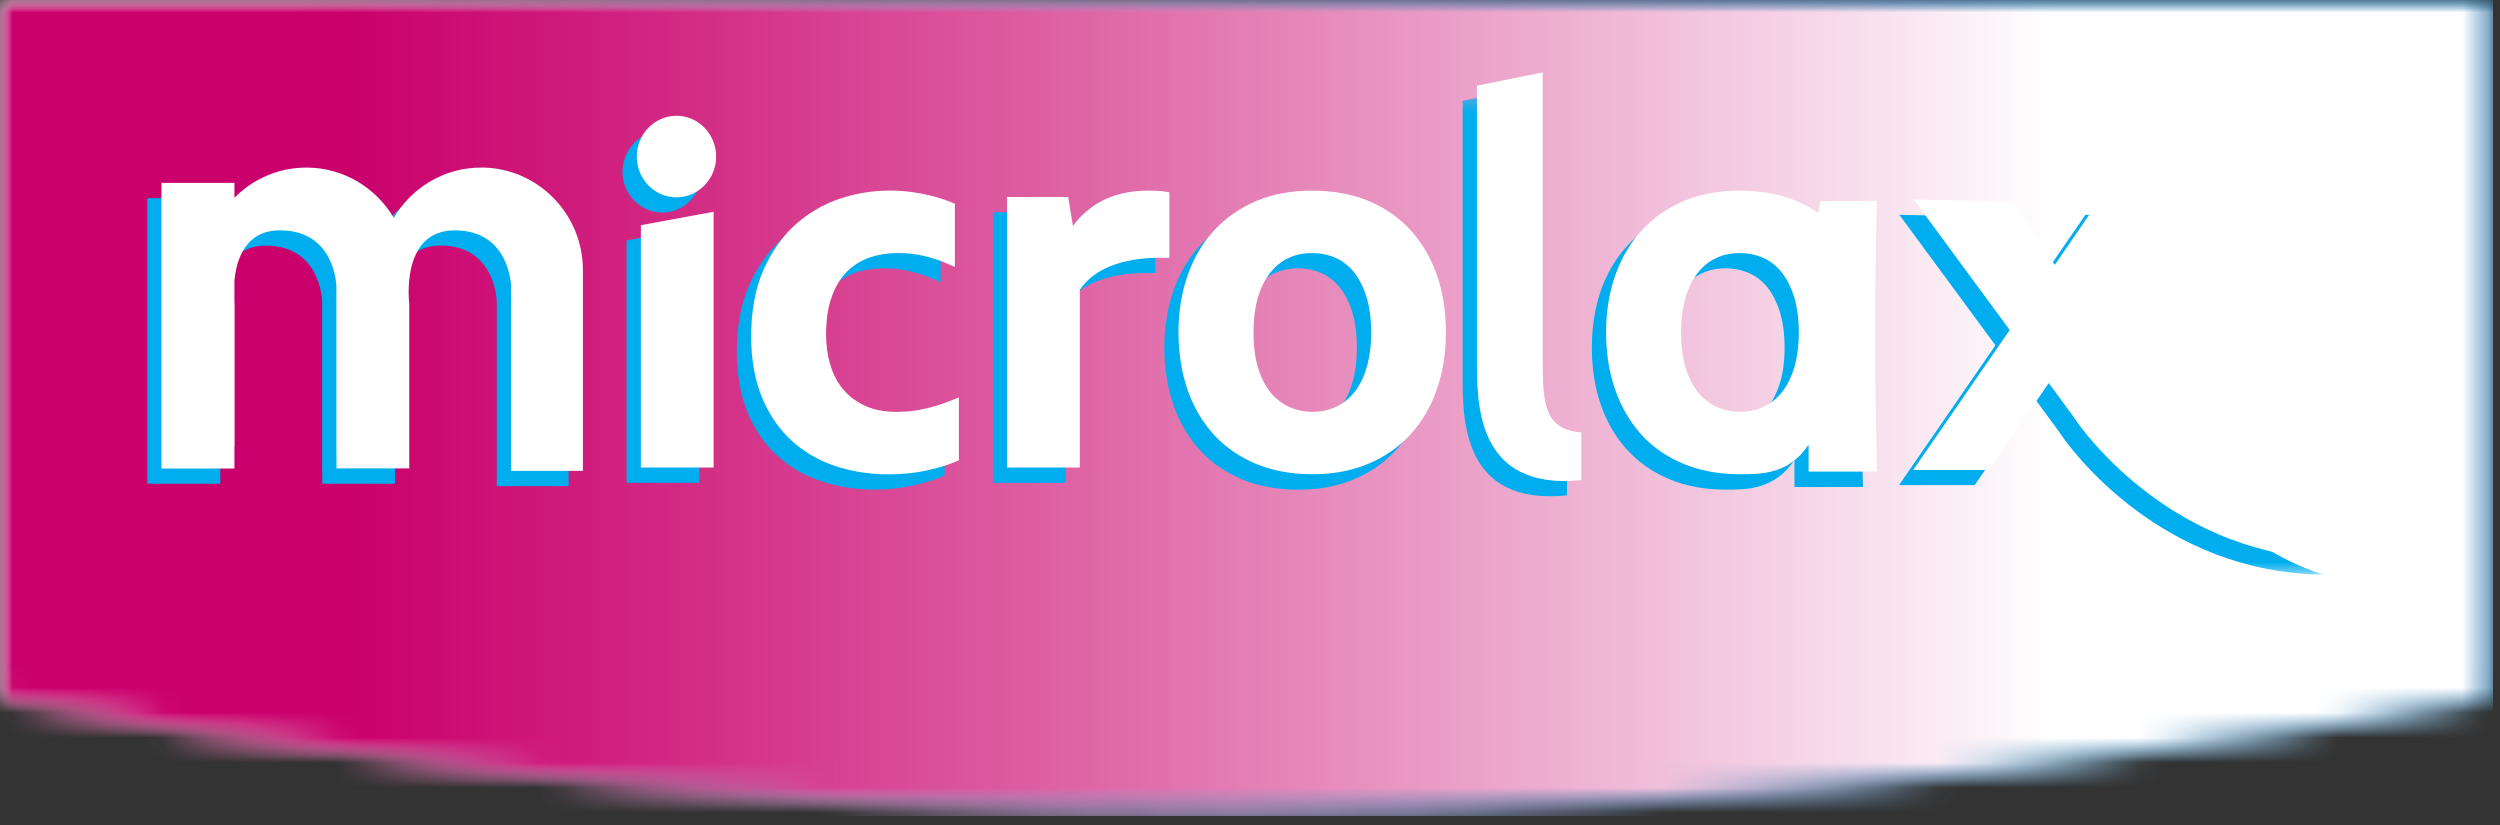 <svg width="100" height="33" viewBox="0 0 100 33" fill="none" xmlns="http://www.w3.org/2000/svg">
<rect x="0" y="0" width="100" height="33" fill="#333333" stroke="none"/>
<g clip-path="url(#clip0_33816_123646)">
<mask id="mask0_33816_123646" style="mask-type:luminance" maskUnits="userSpaceOnUse" x="0" y="0" width="100" height="33">
<path d="M0 0V27.903C6.619 29.201 28.926 32.639 49.86 32.639C70.794 32.639 93.101 29.201 99.72 27.903V0H0Z" fill="white"/>
</mask>
<g mask="url(#mask0_33816_123646)">
<path d="M99.72 0H0V32.639H99.72V0Z" fill="url(#paint0_linear_33816_123646)"/>
</g>
<g style="mix-blend-mode:multiply">
<mask id="mask1_33816_123646" style="mask-type:luminance" maskUnits="userSpaceOnUse" x="0" y="0" width="100" height="33">
<path d="M99.72 0H0V32.639H99.72V0Z" fill="white"/>
</mask>
<g mask="url(#mask1_33816_123646)">
<mask id="mask2_33816_123646" style="mask-type:luminance" maskUnits="userSpaceOnUse" x="0" y="0" width="100" height="33">
<path d="M0 0V27.903C6.619 29.201 28.926 32.639 49.86 32.639C70.794 32.639 93.101 29.201 99.72 27.903V0H0Z" fill="white"/>
</mask>
<g mask="url(#mask2_33816_123646)">
<path d="M99.72 0H0V32.639H99.72V0Z" fill="url(#paint1_linear_33816_123646)"/>
</g>
</g>
</g>
<g style="mix-blend-mode:multiply">
<mask id="mask3_33816_123646" style="mask-type:luminance" maskUnits="userSpaceOnUse" x="4" y="3" width="89" height="20">
<path d="M92.946 3.506H4.75V22.98H92.946V3.506Z" fill="white"/>
</mask>
<g mask="url(#mask3_33816_123646)">
<path d="M25.063 19.313H27.972V9.082L25.063 9.618V19.313Z" fill="#00ADEE"/>
<path d="M36.478 16.945C36.121 17.035 35.72 17.085 35.281 17.085C34.793 17.085 34.374 17 34.026 16.839C33.675 16.674 33.387 16.461 33.163 16.198C32.941 15.934 32.766 15.611 32.651 15.233C32.527 14.851 32.469 14.438 32.469 14.003C32.469 13.399 32.549 12.878 32.704 12.459C32.857 12.043 33.066 11.707 33.323 11.457C33.584 11.206 33.884 11.024 34.223 10.905C34.917 10.67 35.729 10.692 36.389 10.848C36.724 10.93 37.044 11.033 37.345 11.167L37.624 11.29V8.759L37.5 8.709C37.145 8.564 36.742 8.445 36.312 8.359C35.292 8.159 34.15 8.179 33.019 8.559C32.369 8.774 31.777 9.124 31.252 9.587C30.728 10.053 30.296 10.664 29.968 11.404C29.64 12.142 29.473 13.041 29.473 14.069C29.473 14.987 29.62 15.807 29.901 16.499C30.19 17.191 30.589 17.773 31.088 18.23C31.584 18.68 32.172 19.025 32.842 19.247C33.498 19.469 34.214 19.583 34.972 19.583C35.489 19.583 35.988 19.533 36.458 19.432C36.931 19.333 37.334 19.212 37.662 19.071L37.784 19.016V16.499L37.502 16.613C37.183 16.745 36.837 16.857 36.476 16.945" fill="#00ADEE"/>
<path d="M45.348 8.234C44.594 8.234 43.928 8.397 43.383 8.715C42.971 8.959 42.625 9.271 42.347 9.647L42.161 8.489H39.718V19.315H42.625V12.197C42.917 11.784 43.323 11.466 43.846 11.259C44.399 11.04 45.055 10.923 45.793 10.923H46.21V8.302L46.037 8.278C45.842 8.247 45.614 8.234 45.35 8.234" fill="#00ADEE"/>
<path d="M55.843 9.8C55.381 9.302 54.809 8.911 54.151 8.64C53.49 8.37 52.736 8.234 51.911 8.234C51.086 8.234 50.368 8.368 49.711 8.64C49.053 8.911 48.485 9.302 48.022 9.8C47.554 10.297 47.193 10.908 46.946 11.602C46.7 12.296 46.574 13.069 46.574 13.909C46.574 14.748 46.698 15.521 46.942 16.213C47.186 16.91 47.543 17.518 48.006 18.017C48.465 18.518 49.04 18.909 49.698 19.181C50.359 19.451 51.111 19.588 51.933 19.588C52.756 19.588 53.479 19.451 54.135 19.181C54.789 18.911 55.361 18.518 55.827 18.017C56.29 17.518 56.656 16.914 56.902 16.215C57.144 15.523 57.273 14.746 57.273 13.911C57.273 13.076 57.148 12.298 56.907 11.606C56.658 10.91 56.304 10.306 55.84 9.805M54.097 15.306C53.98 15.701 53.814 16.033 53.605 16.294C53.401 16.554 53.155 16.751 52.876 16.883C52.312 17.153 51.561 17.153 50.986 16.883C50.705 16.749 50.454 16.552 50.244 16.294C50.035 16.035 49.869 15.701 49.749 15.306C49.627 14.908 49.567 14.436 49.567 13.906C49.567 13.377 49.627 12.905 49.749 12.505C49.867 12.109 50.035 11.775 50.239 11.512C50.448 11.255 50.694 11.057 50.975 10.93C51.257 10.796 51.576 10.732 51.911 10.732C52.246 10.732 52.576 10.798 52.865 10.93C53.151 11.057 53.399 11.255 53.603 11.512C53.811 11.775 53.978 12.111 54.095 12.505C54.215 12.905 54.275 13.379 54.275 13.906C54.275 14.434 54.213 14.908 54.095 15.306" fill="#00ADEE"/>
<path d="M61.133 14.952V3.506L58.506 4.031V14.952C58.506 16.672 58.432 20.247 62.679 19.814V17.909C61.235 17.762 61.133 16.868 61.133 14.95" fill="#00ADEE"/>
<path d="M26.489 5.24C25.613 5.24 24.901 5.973 24.901 6.872C24.901 7.77 25.613 8.502 26.489 8.502C27.365 8.502 28.081 7.77 28.081 6.872C28.081 5.973 27.367 5.24 26.489 5.24Z" fill="#00ADEE"/>
<path d="M18.679 7.314C17.189 7.314 15.892 8.12 15.182 9.324C14.471 8.12 13.174 7.314 11.69 7.314C10.564 7.314 9.546 7.77 8.812 8.517V7.924H5.892V19.35H8.812V18.469H8.816V12.771C8.816 12.771 8.816 12.751 8.812 12.713V11.85C8.889 10.989 9.251 9.825 10.635 9.825C12.839 9.825 12.885 12.046 12.885 12.046V18.564L12.89 18.911V19.35H15.801V12.768C15.801 12.768 15.422 9.822 17.622 9.822C19.821 9.822 19.87 12.043 19.87 12.043V19.445H22.744V11.415C22.744 9.15 20.921 7.311 18.677 7.311" fill="#00ADEE"/>
<path d="M74.504 8.649H72.24L72.165 9.126C71.883 8.937 71.577 8.77 71.249 8.638C70.593 8.368 69.839 8.232 69.011 8.232C68.184 8.232 67.466 8.366 66.812 8.638C66.153 8.908 65.588 9.3 65.12 9.798C64.652 10.295 64.295 10.905 64.04 11.6C63.798 12.294 63.674 13.067 63.674 13.906C63.674 14.746 63.796 15.519 64.04 16.211C64.284 16.907 64.643 17.516 65.105 18.015C65.568 18.515 66.138 18.907 66.801 19.179C67.455 19.449 68.211 19.585 69.036 19.585C69.861 19.585 70.983 19.594 71.779 18.399V19.48H74.519C74.42 16.147 74.413 12.492 74.504 8.654M71.2 15.306C71.08 15.701 70.912 16.033 70.71 16.294C70.504 16.554 70.258 16.751 69.976 16.883C69.413 17.153 68.661 17.153 68.089 16.883C67.805 16.749 67.555 16.552 67.349 16.294C67.138 16.035 66.972 15.701 66.852 15.306C66.732 14.908 66.672 14.436 66.672 13.906C66.672 13.377 66.732 12.905 66.852 12.505C66.972 12.109 67.138 11.775 67.346 11.512C67.55 11.255 67.796 11.057 68.078 10.93C68.366 10.796 68.683 10.732 69.016 10.732C69.349 10.732 69.683 10.798 69.972 10.93C70.26 11.057 70.506 11.255 70.712 11.512C70.914 11.775 71.082 12.111 71.202 12.505C71.322 12.905 71.384 13.379 71.384 13.906C71.384 14.434 71.322 14.908 71.202 15.306" fill="#00ADEE"/>
<path d="M83.103 13.438L86.442 8.592H83.418L81.617 11.206L79.932 8.673L75.976 8.594L79.817 13.812L75.961 19.405H78.987L81.382 15.934L82.358 17.263C82.826 18.001 86.471 22.925 92.946 22.984C87.216 21.222 83.103 13.441 83.103 13.441" fill="#00ADEE"/>
</g>
</g>
<path d="M25.635 18.702H28.544V8.471L25.635 9.007V18.702Z" fill="white"/>
<path d="M37.05 16.336C36.693 16.426 36.29 16.475 35.851 16.475C35.369 16.475 34.946 16.391 34.596 16.229C34.25 16.068 33.959 15.853 33.737 15.587C33.514 15.323 33.338 15.005 33.223 14.625C33.101 14.24 33.043 13.829 33.043 13.395C33.043 12.79 33.121 12.272 33.278 11.848C33.429 11.435 33.638 11.097 33.895 10.848C34.154 10.598 34.456 10.413 34.791 10.299C35.487 10.06 36.301 10.084 36.962 10.238C37.298 10.319 37.618 10.422 37.915 10.556L38.194 10.679V8.148L38.07 8.098C37.713 7.951 37.314 7.832 36.884 7.748C35.864 7.551 34.724 7.568 33.593 7.948C32.941 8.166 32.347 8.513 31.824 8.977C31.3 9.444 30.87 10.053 30.54 10.796C30.214 11.531 30.046 12.432 30.046 13.46C30.046 14.379 30.192 15.196 30.476 15.888C30.762 16.582 31.159 17.162 31.657 17.621C32.154 18.074 32.746 18.421 33.409 18.641C34.066 18.86 34.786 18.975 35.545 18.975C36.061 18.975 36.562 18.926 37.032 18.828C37.502 18.726 37.906 18.606 38.232 18.465L38.356 18.41V15.895L38.079 16.007C37.762 16.138 37.412 16.253 37.05 16.338V16.336Z" fill="white"/>
<path d="M45.917 7.625C45.159 7.625 44.498 7.786 43.953 8.104C43.541 8.346 43.195 8.658 42.917 9.036L42.727 7.88H40.283V18.7H43.192V11.586C43.485 11.171 43.893 10.853 44.41 10.648C44.968 10.427 45.623 10.312 46.363 10.312H46.776V7.691L46.607 7.665C46.412 7.636 46.177 7.623 45.92 7.623L45.917 7.625Z" fill="white"/>
<path d="M56.41 9.192C55.951 8.693 55.379 8.302 54.716 8.027C54.055 7.757 53.304 7.625 52.481 7.625C51.658 7.625 50.933 7.759 50.279 8.027C49.62 8.302 49.053 8.691 48.585 9.192C48.122 9.688 47.76 10.297 47.512 10.993C47.268 11.685 47.139 12.463 47.139 13.296C47.139 14.128 47.268 14.908 47.505 15.602C47.751 16.299 48.111 16.905 48.569 17.406C49.035 17.902 49.605 18.296 50.264 18.566C50.922 18.834 51.674 18.97 52.501 18.97C53.328 18.97 54.046 18.834 54.698 18.566C55.357 18.296 55.929 17.902 56.392 17.406C56.858 16.905 57.222 16.301 57.463 15.602C57.714 14.908 57.836 14.135 57.836 13.296C57.836 12.456 57.718 11.683 57.474 10.993C57.226 10.295 56.869 9.691 56.408 9.19L56.41 9.192ZM54.667 14.7C54.552 15.093 54.381 15.427 54.177 15.688C53.969 15.943 53.727 16.143 53.443 16.272C52.88 16.541 52.128 16.541 51.559 16.272C51.275 16.141 51.024 15.943 50.813 15.688C50.603 15.424 50.439 15.091 50.317 14.7C50.197 14.3 50.139 13.825 50.139 13.298C50.139 12.771 50.197 12.298 50.317 11.898C50.437 11.503 50.603 11.167 50.811 10.908C51.013 10.648 51.259 10.451 51.541 10.321C51.825 10.187 52.142 10.123 52.481 10.123C52.82 10.123 53.144 10.187 53.434 10.321C53.718 10.448 53.969 10.648 54.175 10.908C54.379 11.171 54.547 11.505 54.665 11.898C54.785 12.298 54.847 12.771 54.847 13.298C54.847 13.825 54.785 14.3 54.665 14.7H54.667Z" fill="white"/>
<path d="M61.705 14.346V2.898L59.078 3.425V14.346C59.078 16.07 59.007 19.638 63.251 19.205V17.301C61.807 17.153 61.705 16.257 61.705 14.344V14.346Z" fill="white"/>
<path d="M27.059 4.631C26.183 4.631 25.471 5.365 25.471 6.263C25.471 7.162 26.183 7.893 27.059 7.893C27.934 7.893 28.646 7.16 28.646 6.263C28.646 5.367 27.937 4.631 27.059 4.631Z" fill="white"/>
<path d="M19.245 6.703C17.757 6.703 16.46 7.511 15.752 8.715C15.04 7.511 13.743 6.703 12.258 6.703C11.133 6.703 10.118 7.162 9.377 7.909V7.316H6.459V18.74H9.377V17.859H9.384V12.16C9.384 12.16 9.384 12.138 9.377 12.103V11.239C9.455 10.378 9.816 9.214 11.202 9.214C13.406 9.214 13.455 11.435 13.455 11.435V17.953L13.46 18.3V18.737H16.371V12.158C16.371 12.158 15.989 9.214 18.191 9.214C20.393 9.214 20.442 11.435 20.442 11.435V18.834H23.316V10.807C23.316 8.542 21.493 6.701 19.245 6.701V6.703Z" fill="white"/>
<path d="M75.074 8.041H72.814L72.734 8.52C72.457 8.326 72.149 8.164 71.823 8.027C71.162 7.757 70.411 7.625 69.581 7.625C68.752 7.625 68.04 7.759 67.384 8.027C66.725 8.302 66.156 8.691 65.692 9.192C65.229 9.688 64.865 10.297 64.617 10.993C64.371 11.685 64.244 12.463 64.244 13.296C64.244 14.128 64.366 14.908 64.612 15.602C64.858 16.299 65.215 16.905 65.672 17.406C66.133 17.902 66.703 18.296 67.368 18.566C68.027 18.834 68.776 18.97 69.604 18.97C70.431 18.97 71.553 18.981 72.344 17.786V18.863H75.085C74.987 15.532 74.978 11.876 75.072 8.038L75.074 8.041ZM71.772 14.7C71.652 15.093 71.484 15.427 71.278 15.688C71.074 15.943 70.828 16.143 70.546 16.272C69.981 16.541 69.231 16.541 68.661 16.272C68.375 16.141 68.122 15.943 67.918 15.688C67.708 15.424 67.539 15.091 67.422 14.7C67.302 14.3 67.242 13.825 67.242 13.298C67.242 12.771 67.302 12.298 67.422 11.898C67.539 11.503 67.706 11.167 67.914 10.908C68.12 10.648 68.366 10.451 68.648 10.321C68.932 10.187 69.251 10.123 69.584 10.123C69.916 10.123 70.251 10.187 70.537 10.321C70.825 10.448 71.076 10.648 71.278 10.908C71.484 11.171 71.65 11.505 71.772 11.898C71.89 12.298 71.952 12.771 71.952 13.298C71.952 13.825 71.89 14.3 71.772 14.7Z" fill="white"/>
<path d="M83.671 12.828L87.014 7.979H83.99L82.189 10.596L80.504 8.06L76.548 7.981L80.389 13.201L76.528 18.797H79.557L81.95 15.323L82.926 16.65C83.396 17.391 87.039 22.314 93.514 22.371C87.784 20.611 83.668 12.83 83.668 12.83L83.671 12.828Z" fill="white"/>
<path d="M92.094 9.565C92.094 10.622 91.236 11.461 90.148 11.461C89.059 11.461 88.187 10.622 88.187 9.565C88.187 8.509 89.057 7.683 90.156 7.683C91.256 7.683 92.092 8.509 92.092 9.565H92.094ZM88.675 9.565C88.675 10.402 89.314 11.07 90.159 11.07C90.984 11.081 91.609 10.405 91.609 9.576C91.609 8.748 90.984 8.06 90.136 8.06C89.289 8.06 88.675 8.737 88.675 9.565ZM89.846 10.541H89.405V8.658C89.58 8.636 89.822 8.601 90.134 8.601C90.493 8.601 90.655 8.658 90.784 8.75C90.899 8.829 90.981 8.968 90.981 9.152C90.981 9.381 90.806 9.53 90.584 9.6V9.622C90.771 9.68 90.864 9.829 90.921 10.082C90.981 10.369 91.028 10.473 91.063 10.541H90.6C90.542 10.473 90.507 10.312 90.449 10.082C90.416 9.886 90.298 9.794 90.054 9.794H89.846V10.539V10.541ZM89.857 9.486H90.066C90.309 9.486 90.507 9.405 90.507 9.209C90.507 9.038 90.38 8.924 90.101 8.924C89.986 8.924 89.904 8.935 89.857 8.946V9.486Z" fill="white"/>
</g>
<defs>
<linearGradient id="paint0_linear_33816_123646" x1="-0.162" y1="16.971" x2="100.13" y2="16.971" gradientUnits="userSpaceOnUse">
<stop stop-color="white"/>
<stop offset="0.12" stop-color="white"/>
<stop offset="0.18" stop-color="#E5EFF7"/>
<stop offset="0.6" stop-color="#4391C8"/>
<stop offset="0.78" stop-color="#026CB6"/>
<stop offset="1" stop-color="#026CB6"/>
</linearGradient>
<linearGradient id="paint1_linear_33816_123646" x1="-0.162" y1="16.971" x2="100.13" y2="16.971" gradientUnits="userSpaceOnUse">
<stop stop-color="#CA006C"/>
<stop offset="0.14" stop-color="#CA006C"/>
<stop offset="0.24" stop-color="#D01E7D"/>
<stop offset="0.45" stop-color="#E06BA9"/>
<stop offset="0.76" stop-color="#F9E5F0"/>
<stop offset="0.82" stop-color="white"/>
<stop offset="1" stop-color="white"/>
</linearGradient>
<clipPath id="clip0_33816_123646">
<rect width="99.72" height="32.639" fill="white"/>
</clipPath>
</defs>
</svg>
